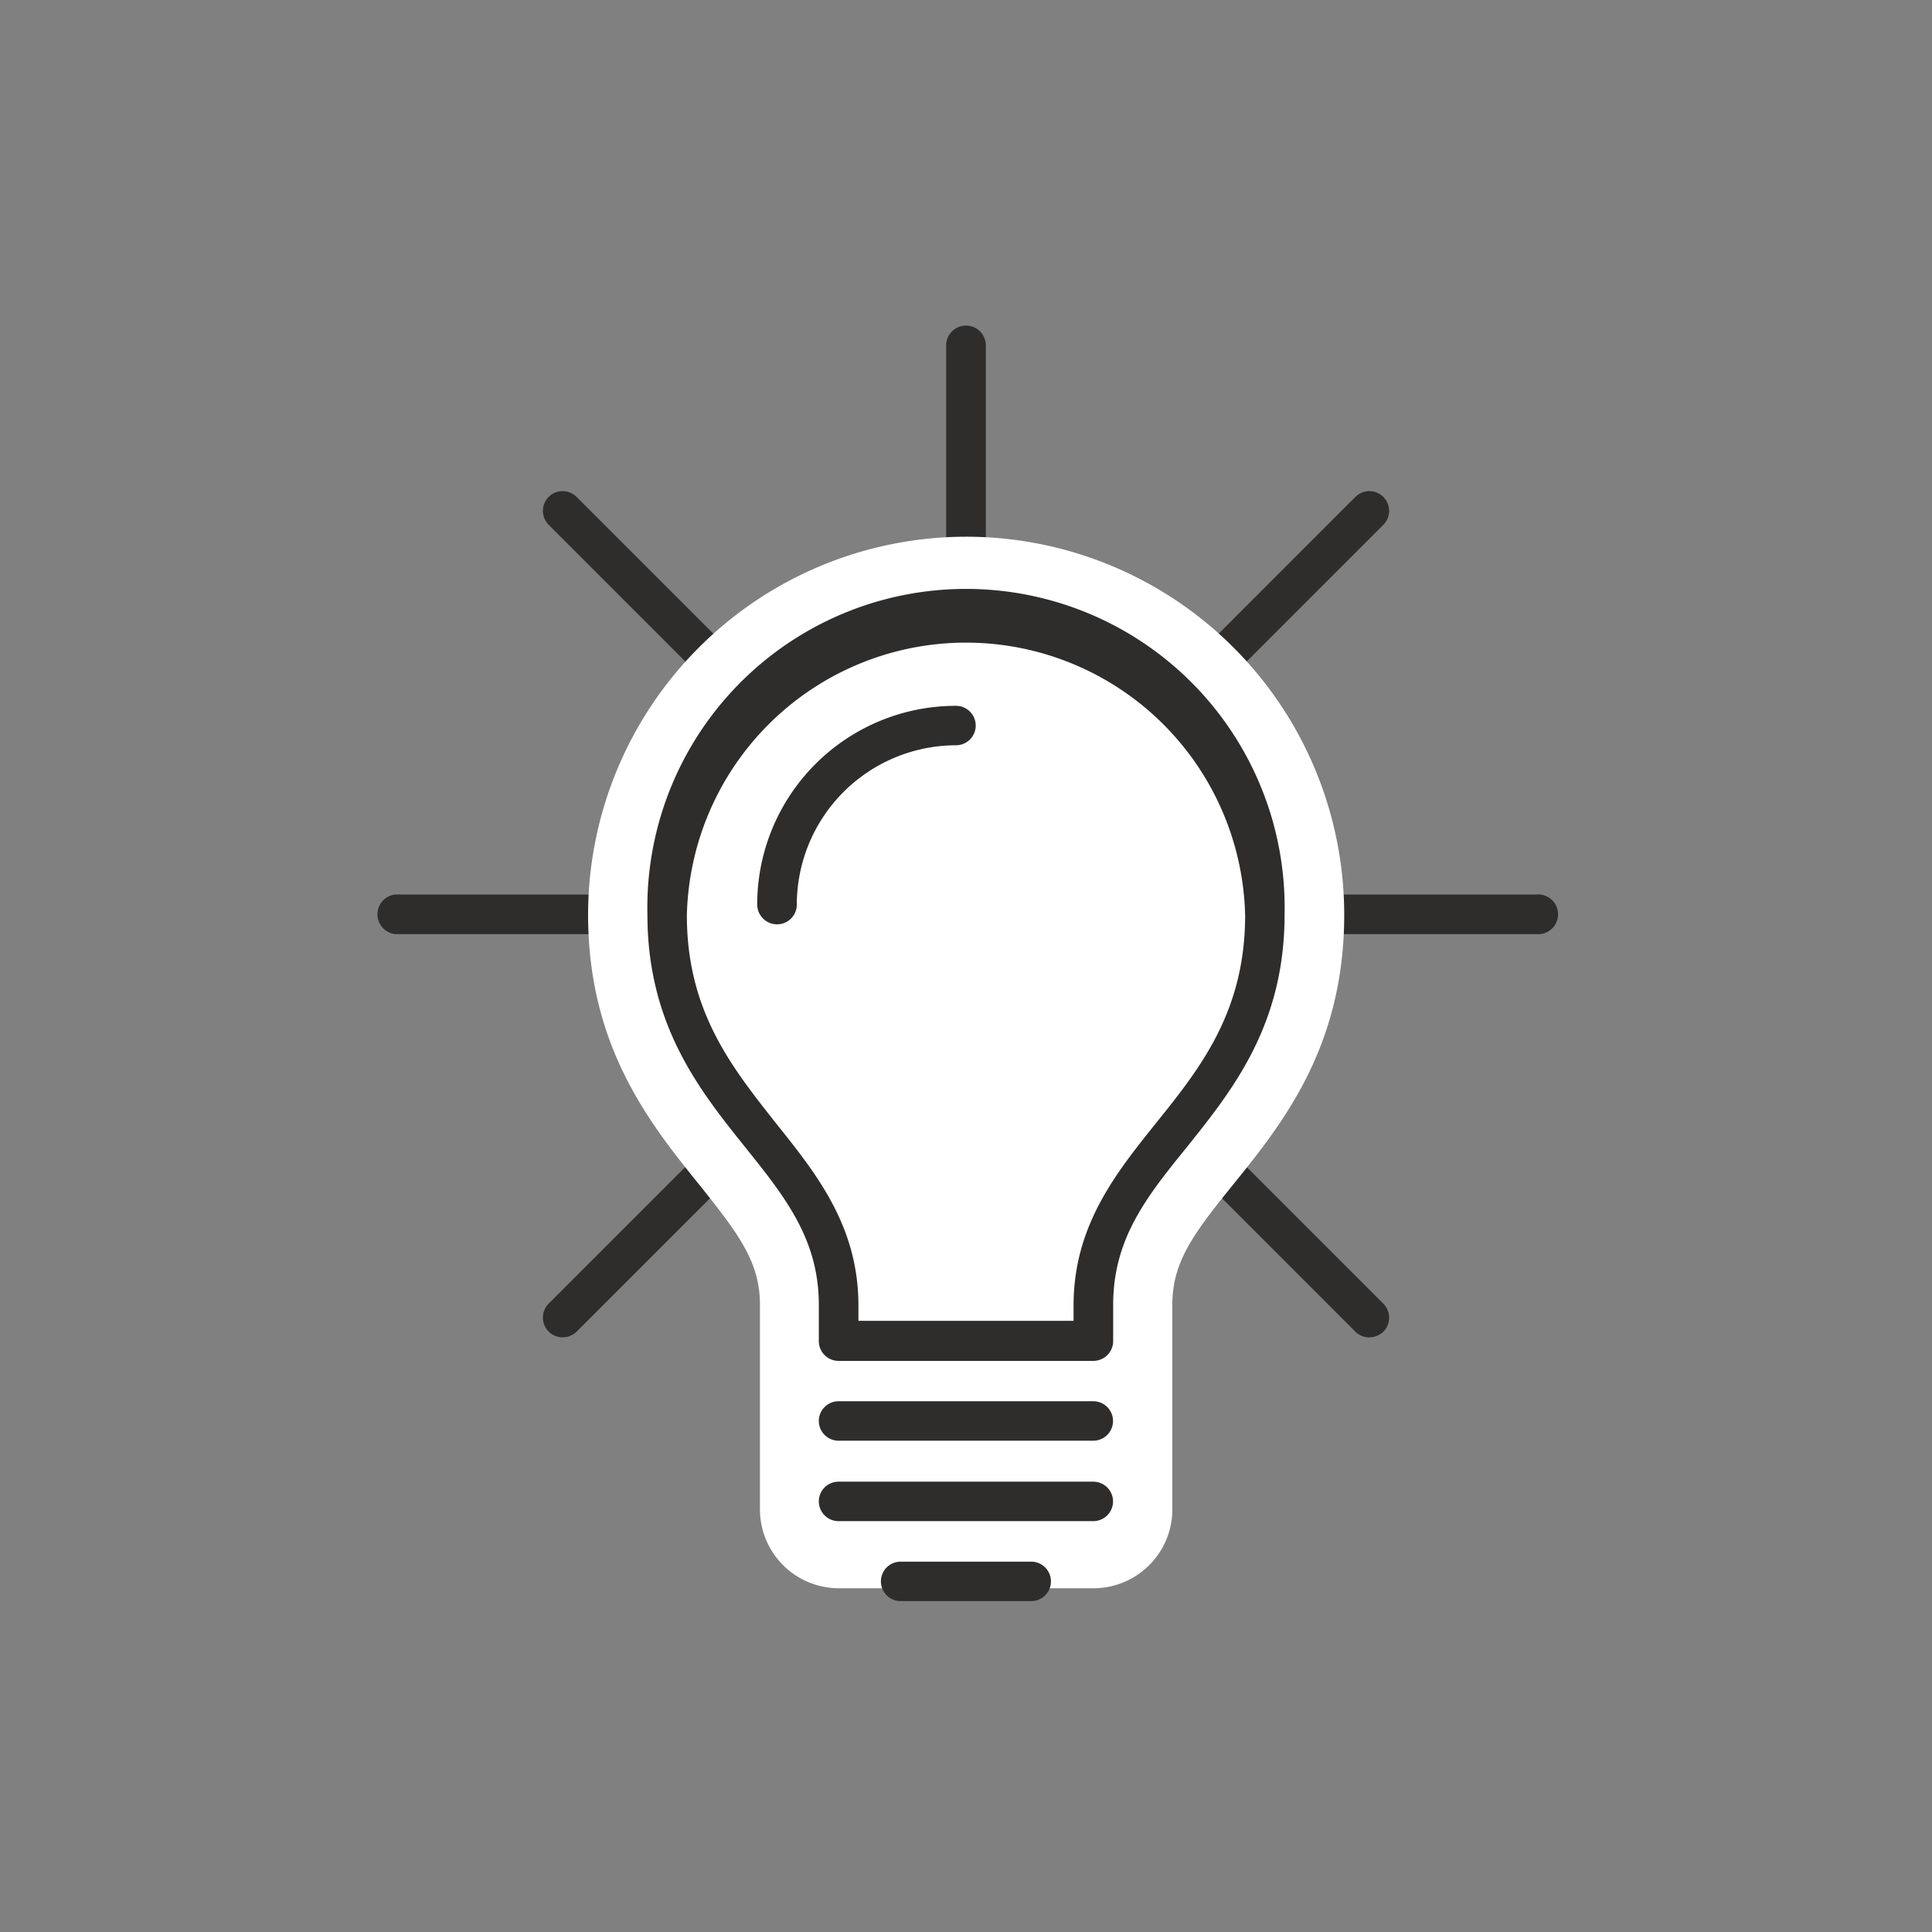 <svg xmlns="http://www.w3.org/2000/svg" viewBox="0 0 126.35 126.35"><rect x="0" y="0" width="126.35" height="126.35" fill="#808080" stroke="none"/><defs><style>.cls-1{fill:#2e2d2c;}.cls-2{fill:#fff;}.cls-3{fill:none;}</style></defs><g id="レイヤー_2" data-name="レイヤー 2"><g id="testo"><path class="cls-1" d="M100.48,61.09H25.87a1.3,1.3,0,0,1,0-2.59h74.61a1.3,1.3,0,1,1,0,2.59Z"/><path class="cls-1" d="M36.79,87.46a1.29,1.29,0,0,1-.91-2.2L88.64,32.5a1.29,1.29,0,1,1,1.83,1.82L37.71,87.09A1.32,1.32,0,0,1,36.79,87.46Z"/><path class="cls-1" d="M63.17,97.71a1.29,1.29,0,0,1-1.29-1.29V22.48a1.3,1.3,0,0,1,2.59,0V96.42A1.3,1.3,0,0,1,63.17,97.71Z"/><path class="cls-1" d="M89.55,87.46a1.28,1.28,0,0,1-.91-.37L35.88,34.32a1.29,1.29,0,1,1,1.83-1.82L90.47,85.26a1.3,1.3,0,0,1,0,1.83A1.32,1.32,0,0,1,89.55,87.46Z"/><path class="cls-2" d="M54.84,101.29a2.59,2.59,0,0,1-2.58-2.58V85.33c0-3.84-2-6.34-4.54-9.51-3.13-3.9-6.67-8.32-6.67-16a22.13,22.13,0,1,1,44.25,0c0,7.69-3.54,12.11-6.67,16-2.54,3.17-4.54,5.67-4.54,9.51V98.71a2.59,2.59,0,0,1-2.58,2.58Z"/><path class="cls-2" d="M63.17,40.26A19.55,19.55,0,0,1,82.72,59.81c0,12.8-11.22,15.42-11.22,25.52V98.71H54.84V85.33c0-10.1-11.21-12.72-11.21-25.52A19.55,19.55,0,0,1,63.17,40.26m0-5.16A24.74,24.74,0,0,0,38.46,59.81c0,8.6,4,13.61,7.24,17.63,2.61,3.26,4,5.09,4,7.89V98.71a5.16,5.16,0,0,0,5.16,5.16H71.5a5.16,5.16,0,0,0,5.17-5.16V85.33c0-2.8,1.36-4.63,4-7.89,3.23-4,7.24-9,7.24-17.63A24.73,24.73,0,0,0,63.17,35.1Z"/><path class="cls-1" d="M50.82,60.45a1.3,1.3,0,0,1-1.3-1.29,13,13,0,0,1,13-13,1.29,1.29,0,0,1,0,2.58A10.43,10.43,0,0,0,52.11,59.16,1.29,1.29,0,0,1,50.82,60.45Z"/><path class="cls-1" d="M71.5,94.22H54.84a1.29,1.29,0,0,1,0-2.58H71.5a1.29,1.29,0,1,1,0,2.58Z"/><path class="cls-1" d="M71.5,99.48H54.84a1.29,1.29,0,1,1,0-2.58H71.5a1.29,1.29,0,1,1,0,2.58Z"/><path class="cls-1" d="M71.5,89H54.84a1.29,1.29,0,0,1-1.29-1.29V85.33c0-4.3-2.23-7.08-4.82-10.31-3-3.74-6.39-8-6.39-15.21a20.84,20.84,0,1,1,41.67,0c0,7.24-3.4,11.47-6.39,15.21C75,78.25,72.8,81,72.8,85.33v2.34A1.3,1.3,0,0,1,71.5,89ZM56.14,86.38H70.21v-1c0-5.2,2.74-8.62,5.39-11.93,2.87-3.57,5.83-7.26,5.83-13.59a18.26,18.26,0,0,0-36.51,0c0,6.33,3,10,5.82,13.59,2.65,3.31,5.4,6.73,5.4,11.93Z"/><path class="cls-1" d="M67.44,104.71H58.9a1.29,1.29,0,0,1,0-2.58h8.54a1.29,1.29,0,0,1,0,2.58Z"/><rect class="cls-3" width="126.35" height="126.35"/></g></g></svg>